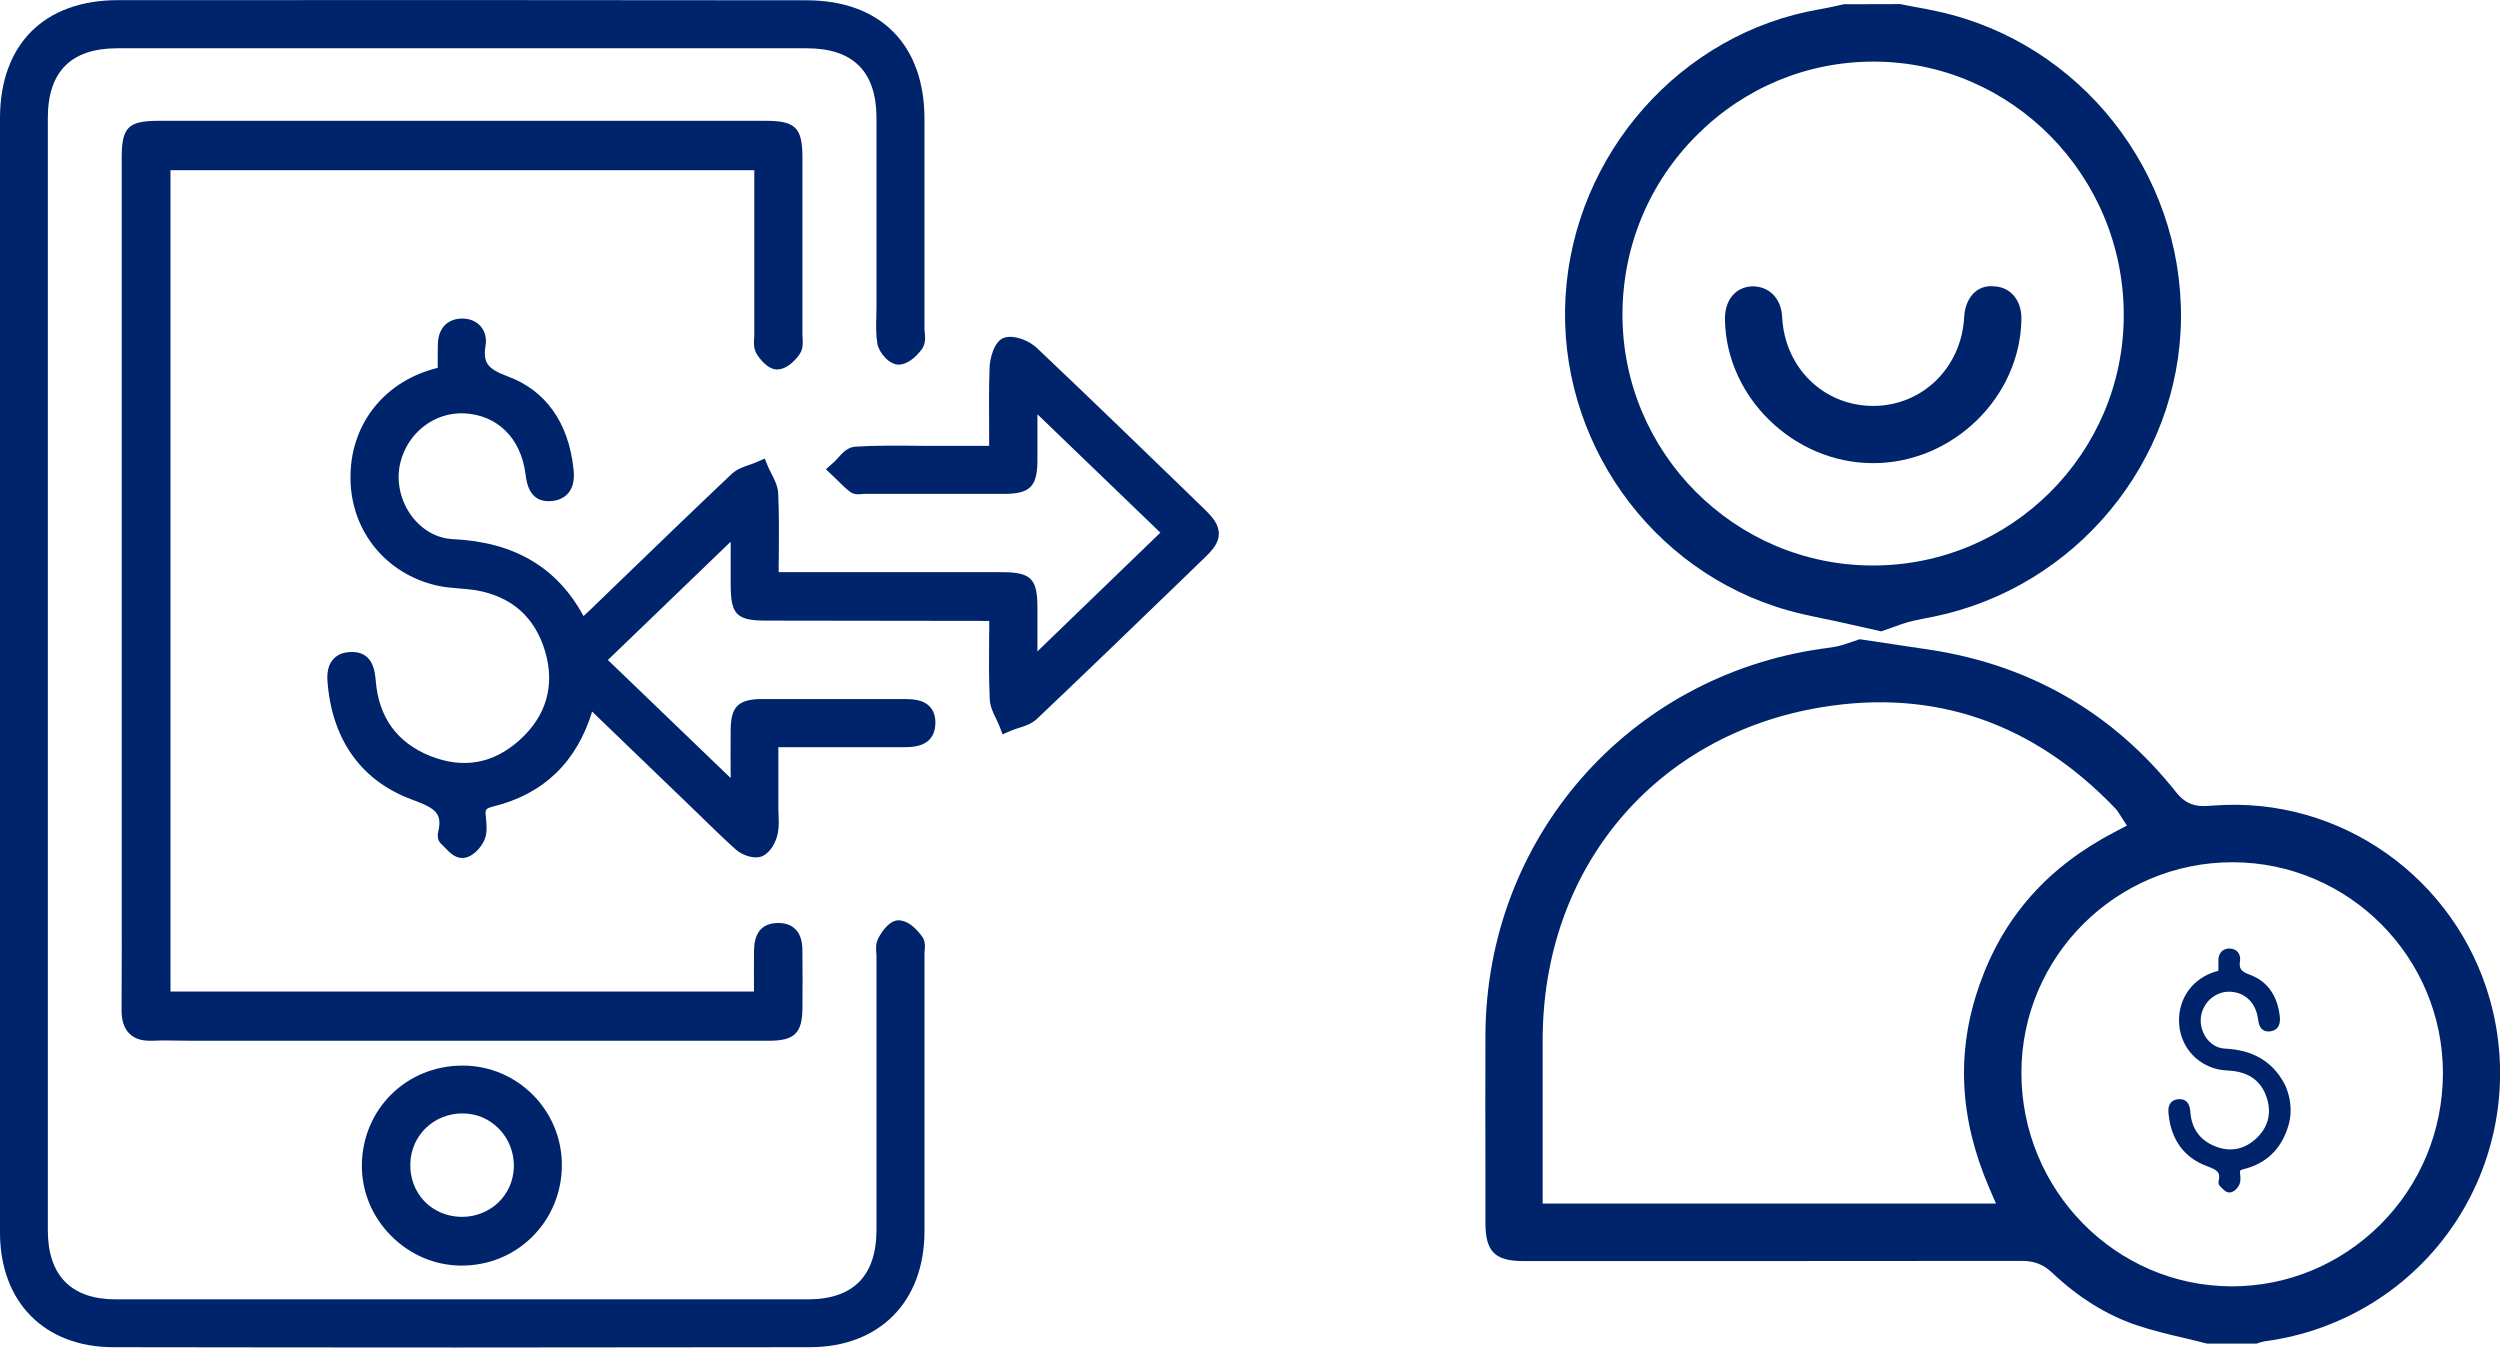 <!-- Generator: Adobe Illustrator 24.0.0, SVG Export Plug-In  -->
<svg version="1.1"
	xmlns="http://www.w3.org/2000/svg"
	xmlns:xlink="http://www.w3.org/1999/xlink" x="0px" y="0px" width="165.12px" height="89px" viewBox="0 0 165.12 89" style="enable-background:new 0 0 165.12 89;" xml:space="preserve">
	<style type="text/css">
	.st0{fill:#00246B;}
	</style>
	<defs>
	</defs>
	<path class="st0" d="M59.45,60.79c-0.67-0.08-1.19,0.71-1.44,1.18c-0.18,0.34-0.15,0.7-0.13,0.99c0.01,0.08,0.01,0.16,0.01,0.24
	l0,6.21c0,3.93,0,7.86,0,11.8c0,3.06-1.53,4.61-4.55,4.61c-15.23,0-30.46,0-45.69,0c-2.94,0-4.49-1.57-4.49-4.55
	c0-24.5,0-48.99,0-73.49c0-3.04,1.53-4.58,4.55-4.59c15.2,0,30.39,0,45.59,0c3.04,0,4.58,1.54,4.59,4.57c0,2.7,0,5.4,0,8.1l0,4.43
	c0,0.21-0.01,0.42-0.01,0.63c-0.02,0.58-0.03,1.18,0.07,1.79c0.1,0.57,0.8,1.43,1.47,1.37c0.7-0.06,1.27-0.74,1.48-1.04
	c0.24-0.34,0.21-0.74,0.18-1.06c-0.01-0.08-0.02-0.16-0.02-0.23l0-1.26c0-4.21,0-8.42,0-12.63c0-4.91-2.91-7.84-7.79-7.84
	C38.12,0,22.96,0,7.79,0.01C2.92,0.01,0,2.93,0,7.81c0,8.67,0,17.33,0,26l0,10.64l0,10.9c0,8.69,0,17.37,0,26.06
	c0,4.59,2.94,7.57,7.49,7.57c7.44,0.01,15,0.02,22.78,0.02c7.5,0,15.21-0.01,23.23-0.02c4.59-0.01,7.55-3,7.56-7.64
	c0-4.6,0-9.2,0-13.8l0-4.52c0-0.06,0.01-0.13,0.01-0.2c0.03-0.29,0.06-0.68-0.19-1C60.38,61.17,59.92,60.84,59.45,60.79z"/>
	<path class="st0" d="M79.56,33.64l-1.48-1.44c-3.13-3.03-6.38-6.17-9.6-9.22c-0.48-0.45-1.37-0.85-2.07-0.7
	c-0.82,0.18-1.04,1.6-1.05,1.97c-0.05,1.38-0.04,2.74-0.03,4.18c0,0.34,0,0.68,0,1.02l-3.54,0c-0.45,0-0.9,0-1.35-0.01
	c-1.29-0.01-2.63-0.02-3.94,0.06c-0.51,0.03-0.86,0.41-1.16,0.75c-0.1,0.11-0.2,0.22-0.28,0.29l-0.51,0.45l0.49,0.47
	c0.09,0.09,0.18,0.18,0.28,0.27c0.25,0.25,0.51,0.51,0.81,0.74c0.28,0.22,0.6,0.18,0.8,0.16c0.04,0,0.07-0.01,0.11-0.01l2.4,0
	c2.29,0,4.58,0,6.86,0c1.73,0,2.21-0.48,2.22-2.2c0-0.96,0-1.93,0-2.98v-0.08l8.12,7.82l-8.12,7.84V43c0-1.02,0-1.95,0-2.87
	c0-1.93-0.43-2.34-2.39-2.34l-14.7,0c0-0.34,0-0.68,0.01-1.02c0.01-1.43,0.02-2.79-0.04-4.16c-0.02-0.49-0.24-0.93-0.44-1.31
	c-0.07-0.14-0.15-0.29-0.21-0.43l-0.24-0.58l-0.58,0.25c-0.14,0.06-0.28,0.11-0.43,0.16c-0.39,0.13-0.83,0.28-1.18,0.61
	c-2.36,2.23-4.73,4.52-7.02,6.73l-2.32,2.24c-0.14,0.14-0.29,0.27-0.44,0.41c-1.75-3.23-4.58-4.89-8.62-5.08
	c-1.06-0.05-2.02-0.59-2.72-1.51c-0.76-1.02-1.05-2.34-0.76-3.53c0.48-1.99,2.25-3.35,4.2-3.27c2.21,0.1,3.77,1.64,4.07,4.02
	c0.07,0.53,0.24,1.94,1.76,1.77c0.46-0.05,0.82-0.23,1.08-0.54c0.3-0.37,0.41-0.88,0.33-1.57c-0.33-3.08-1.84-5.2-4.37-6.13
	c-1.32-0.49-1.62-0.91-1.44-2.02c0.08-0.48-0.03-0.92-0.3-1.25c-0.27-0.33-0.68-0.52-1.17-0.54c-0.6-0.02-0.97,0.21-1.18,0.4
	c-0.22,0.21-0.48,0.59-0.5,1.27c-0.01,0.49-0.01,0.97-0.01,1.46l0,0.13c-0.1,0.02-0.19,0.04-0.28,0.07
	c-3.4,0.95-5.55,3.81-5.48,7.31c0.06,3.43,2.36,6.24,5.73,7c0.5,0.11,0.99,0.15,1.47,0.19c0.37,0.03,0.72,0.06,1.06,0.11
	c2.37,0.41,3.91,1.76,4.59,4.03c0.67,2.25,0.09,4.27-1.67,5.86c-1.75,1.58-3.74,1.93-5.92,1.06c-2.18-0.88-3.39-2.54-3.59-4.94
	c-0.05-0.61-0.17-2.04-1.74-1.92c-0.48,0.03-0.85,0.2-1.1,0.51c-0.44,0.52-0.37,1.24-0.33,1.67c0.36,3.74,2.29,6.36,5.58,7.57
	c1.59,0.58,1.99,0.92,1.71,2.14c-0.06,0.25-0.03,0.59,0.23,0.81c0.08,0.07,0.15,0.15,0.23,0.23c0.29,0.3,0.64,0.67,1.14,0.67
	c0,0,0.01,0,0.01,0c0.64-0.01,1.23-0.69,1.44-1.18c0.21-0.47,0.15-1.01,0.11-1.44l-0.01-0.11c-0.05-0.46-0.05-0.54,0.52-0.68
	c3.29-0.82,5.48-2.92,6.5-6.26l6.28,6.05c0.3,0.29,0.6,0.58,0.9,0.87c0.75,0.73,1.52,1.49,2.32,2.2c0.39,0.35,1.23,0.68,1.78,0.41
	c0.52-0.26,0.87-0.93,0.98-1.48c0.09-0.45,0.07-0.89,0.05-1.32c-0.01-0.16-0.01-0.32-0.01-0.48v-3.9l1.92,0c2.2,0,4.33,0,6.46,0
	c0.48-0.01,1.93,0,1.99-1.53c0.02-0.49-0.11-0.89-0.39-1.17c-0.43-0.44-1.07-0.47-1.61-0.48c-1.36,0-2.72,0-4.07,0
	c-1.8,0-3.6,0-5.4,0c-1.54,0.01-2.04,0.5-2.05,2.03c-0.01,1-0.01,2.01,0,3.1v0.09l-8.11-7.8l8.11-7.81l0,2.83
	c0,1.98,0.39,2.38,2.33,2.38l14.75,0.02c0,0.35,0,0.7-0.01,1.04c-0.01,1.42-0.02,2.76,0.04,4.11c0.02,0.49,0.23,0.93,0.42,1.31
	c0.07,0.15,0.14,0.29,0.2,0.44l0.23,0.59l0.58-0.25c0.15-0.06,0.3-0.11,0.46-0.16c0.42-0.13,0.89-0.28,1.25-0.63
	c3.1-2.94,6.23-5.96,9.25-8.88l1.83-1.77c0.56-0.54,0.91-0.99,0.91-1.55C80.5,34.66,80.14,34.2,79.56,33.64z"/>
	<path class="st0" d="M49.97,23.36c0.11,0.19,0.71,1.11,1.44,1.04c0.69-0.07,1.22-0.74,1.41-1.02c0.23-0.34,0.21-0.74,0.19-1.06
	c0-0.07-0.01-0.14-0.01-0.21c0-3.9,0-7.79,0-11.69c0-1.98-0.45-2.44-2.42-2.44c-13.37,0-26.74,0-40.11,0c-2,0-2.43,0.43-2.43,2.41
	l0,45.38l0,3c0,2.6,0.01,5.3-0.01,7.95c0,0.7,0.17,1.22,0.53,1.56c0.32,0.31,0.76,0.46,1.34,0.46c0.05,0,0.1,0,0.15,0
	c0.59-0.03,1.2-0.02,1.78-0.01c0.27,0,0.55,0.01,0.82,0.01H19c10.59,0,21.17,0,31.76,0c1.72,0,2.23-0.49,2.24-2.18
	c0.01-1.16,0.01-2.32,0-3.52c0-0.55,0-1.22-0.48-1.68c-0.28-0.28-0.67-0.4-1.16-0.4c-1.56,0.03-1.56,1.43-1.56,2.03l0,0.14
	c-0.01,0.71,0,1.41,0,2.11l0,0.25H11.26V11.24h38.56v2.63c0,2.75,0,5.5,0,8.25c0,0.07,0,0.14-0.01,0.21
	C49.79,22.64,49.77,23.02,49.97,23.36z"/>
	<path class="st0" d="M30.55,70.38c-3.71,0-6.62,2.88-6.65,6.58c-0.01,1.73,0.67,3.39,1.92,4.65c1.25,1.26,2.89,1.97,4.63,1.98
	c0.01,0,0.03,0,0.04,0c1.77,0,3.42-0.67,4.66-1.9c1.25-1.24,1.95-2.91,1.96-4.71v0c0.02-3.62-2.91-6.59-6.53-6.6
	C30.57,70.38,30.56,70.38,30.55,70.38z M32.98,74.58c0.64,0.67,0.98,1.56,0.96,2.5c-0.05,1.86-1.55,3.29-3.42,3.29
	c-0.02,0-0.05,0-0.08,0h0c-0.94-0.02-1.8-0.39-2.42-1.04c-0.62-0.66-0.95-1.54-0.92-2.49c0.06-1.86,1.56-3.3,3.44-3.3
	c0.02,0,0.03,0,0.05,0C31.51,73.55,32.35,73.92,32.98,74.58z"/>
	<g>
		<path class="st0" d="M151.13,74.39c-0.46,1.51-1.45,2.46-2.94,2.83c-0.26,0.06-0.26,0.1-0.24,0.31l0.01,0.05
		c0.02,0.2,0.04,0.44-0.05,0.65c-0.1,0.22-0.36,0.53-0.65,0.53c0,0,0,0-0.01,0c-0.22,0-0.38-0.17-0.51-0.3
		c-0.04-0.04-0.07-0.07-0.1-0.1c-0.11-0.1-0.13-0.25-0.1-0.37c0.12-0.55-0.05-0.7-0.78-0.97c-1.49-0.55-2.36-1.73-2.53-3.43
		c-0.02-0.2-0.05-0.52,0.15-0.76c0.12-0.14,0.28-0.21,0.5-0.23c0.71-0.05,0.77,0.59,0.79,0.87c0.09,1.09,0.64,1.84,1.63,2.24
		c0.98,0.39,1.89,0.23,2.68-0.48c0.8-0.72,1.06-1.64,0.76-2.65c-0.31-1.03-1.01-1.64-2.08-1.82c-0.15-0.03-0.31-0.04-0.48-0.05
		c-0.22-0.02-0.44-0.03-0.67-0.08c-1.52-0.34-2.56-1.62-2.59-3.17c-0.03-1.58,0.95-2.88,2.48-3.31c0.04-0.01,0.08-0.02,0.12-0.03
		l0-0.06c0-0.22,0-0.44,0-0.66c0.01-0.31,0.13-0.48,0.23-0.57c0.09-0.09,0.26-0.19,0.53-0.18c0.22,0.01,0.41,0.09,0.53,0.24
		c0.12,0.15,0.17,0.35,0.14,0.57c-0.08,0.51,0.05,0.7,0.65,0.92c1.15,0.42,1.83,1.38,1.98,2.78c0.03,0.31-0.02,0.54-0.15,0.71
		c-0.11,0.14-0.28,0.22-0.49,0.25c-0.69,0.08-0.77-0.56-0.8-0.8c-0.14-1.08-0.84-1.77-1.84-1.82c-0.89-0.03-1.68,0.58-1.9,1.48
		c-0.13,0.54,0,1.13,0.34,1.6c0.31,0.42,0.75,0.66,1.23,0.68c1.83,0.09,3.11,0.84,3.9,2.3C150.87,71.54,151.61,72.89,151.13,74.39z" />
		<g>
			<path class="st0" d="M162.19,80.71c2.84-4.32,3.67-9.67,2.27-14.67c-2.26-8.04-9.86-13.45-18.19-12.84l-0.17,0.01
			c-0.7,0.06-1.57,0.13-2.36-0.87c-4.13-5.22-9.58-8.38-16.17-9.41l-4.74-0.71l-1.04,0.35c-0.42,0.14-0.83,0.19-1.19,0.24
			l-0.23,0.03C107.5,44.66,98.15,55.41,98.11,68.4c-0.01,3.04-0.01,6.08,0,9.12l0,3.26c0,1.88,0.63,2.51,2.49,2.51h4.12
			c9.61,0,19.21,0,28.82-0.01c0,0,0.01,0,0.01,0c0.81,0,1.42,0.24,1.98,0.77c1.72,1.63,3.59,2.8,5.57,3.47
			c1.04,0.35,2.16,0.62,3.23,0.87c0.48,0.11,0.96,0.23,1.43,0.35h3.29c0.2-0.07,0.35-0.12,0.53-0.15
			C154.74,87.91,159.34,85.04,162.19,80.71z M101.89,79.48v-10.8c0.01-11.33,7.41-20.16,18.43-21.97
			c7.46-1.23,13.99,1.03,19.42,6.71c0.09,0.1,0.15,0.19,0.21,0.29l0.53,0.82l-0.73,0.38c-4.47,2.31-7.41,5.61-9,10.11
			c-1.56,4.42-1.35,8.82,0.63,13.43l0.45,1.04H101.89z M147.41,84.96c-0.02,0-0.03,0-0.05,0c-7.64-0.03-13.86-6.36-13.85-14.12
			c0.01-7.66,6.26-13.89,13.93-13.89c0.01,0,0.01,0,0.02,0c7.67,0.01,13.9,6.27,13.89,13.95c-0.01,3.79-1.48,7.34-4.16,10.01
			C154.55,83.52,151.08,84.96,147.41,84.96z"/>
			<path class="st0" d="M120.2,0.61c-9.18,1.56-16.25,9.55-16.8,18.99c-0.55,9.45,5.63,18.16,14.68,20.71
			c0.81,0.23,1.63,0.4,2.45,0.57c0.39,0.08,0.79,0.16,1.18,0.25l2.54,0.57l1.36-0.48c0.56-0.2,1.08-0.29,1.59-0.39l0.51-0.1
			c9.37-1.92,16.25-10.21,16.34-19.7c0.09-9.66-6.64-18.19-16-20.26c-0.57-0.13-1.15-0.24-1.73-0.34l-0.82-0.16l-3.72,0.01
			l-0.4,0.09C120.99,0.46,120.6,0.54,120.2,0.61z M123.74,4.07c0.02,0,0.04,0,0.06,0c9.09,0.03,16.48,7.55,16.47,16.76
			c-0.01,9.12-7.44,16.52-16.56,16.52c-0.01,0-0.02,0-0.03,0c-9.12-0.01-16.53-7.46-16.52-16.59c0.01-4.49,1.76-8.7,4.94-11.86
			C115.23,5.78,119.36,4.07,123.74,4.07z"/>
		</g>
		<path class="st0" d="M133.51,21.04c0.01-1.22-0.74-2.1-1.83-2.13c-1.12-0.11-1.88,0.78-1.95,2.02c-0.17,3.34-2.75,5.87-5.99,5.88
		c-0.01,0-0.01,0-0.02,0c-3.26,0-5.84-2.51-6.01-5.85c-0.06-1.27-0.86-2.03-1.93-2.05c-1.13,0.02-1.87,0.89-1.85,2.18
		c0.07,5.15,4.55,9.5,9.78,9.5c0,0,0,0,0.01,0C128.98,30.59,133.46,26.22,133.51,21.04z"/>
	</g>
</svg>
